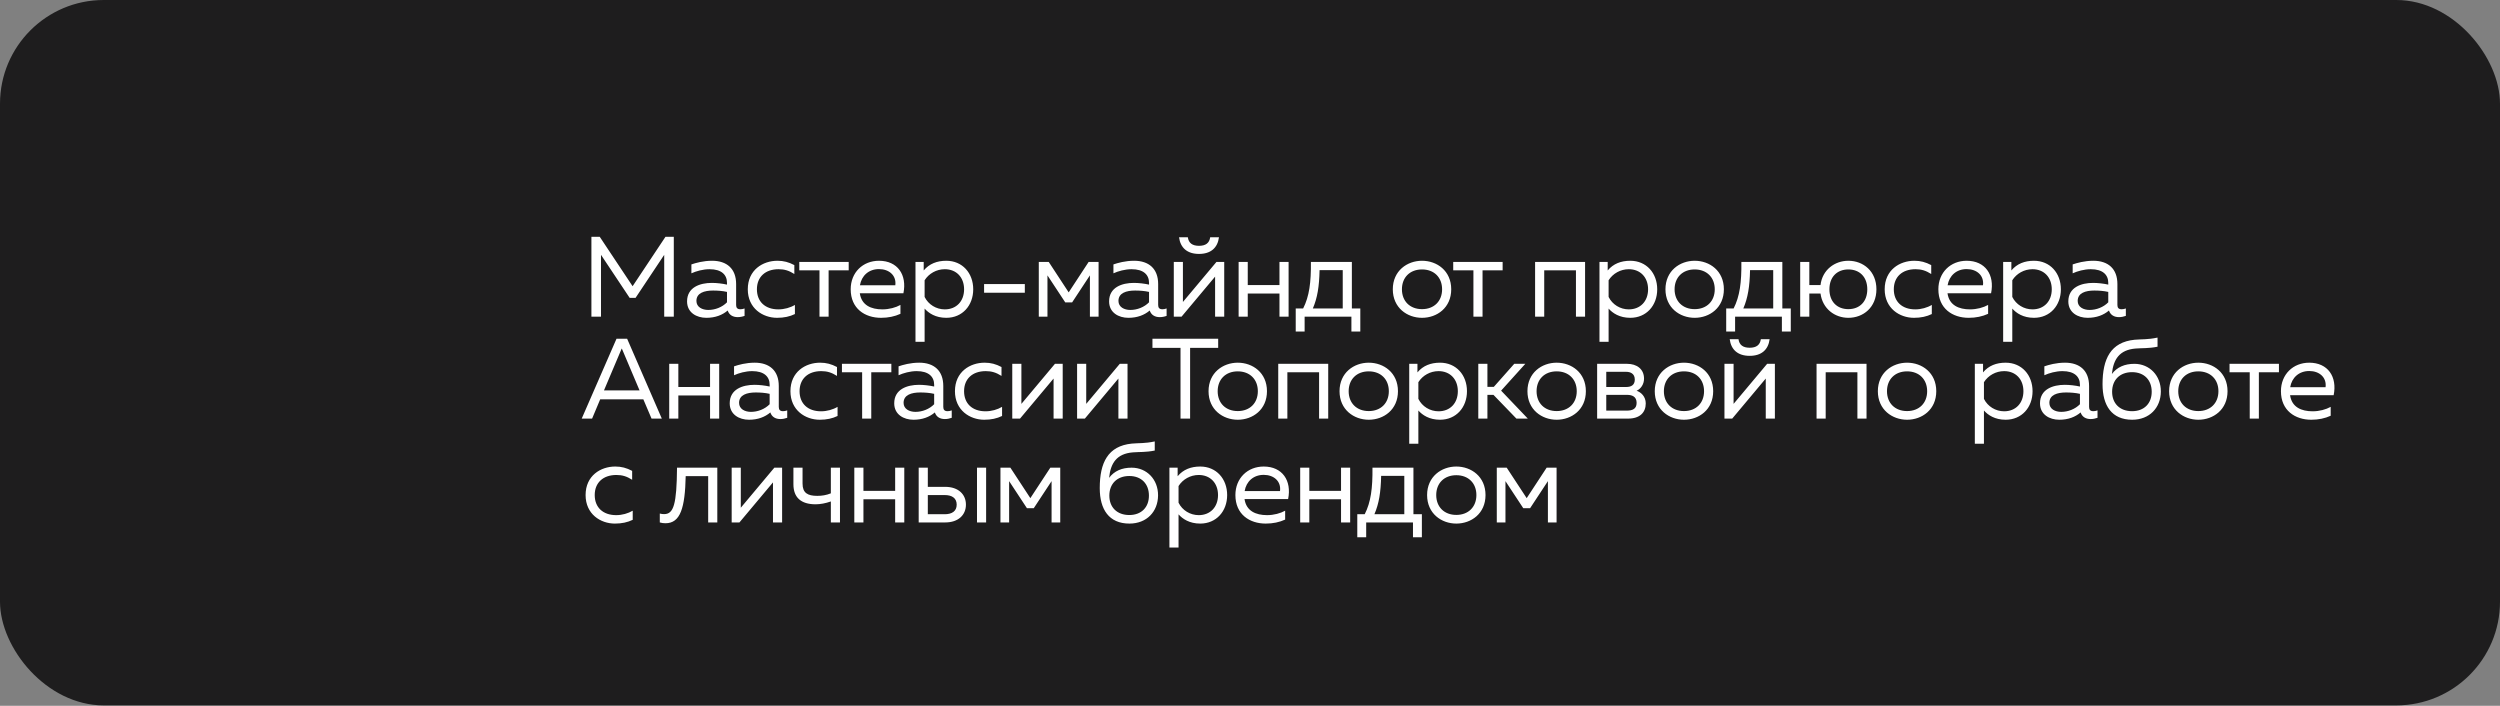 <?xml version="1.0" encoding="UTF-8"?> <svg xmlns="http://www.w3.org/2000/svg" width="1300" height="367" viewBox="0 0 1300 367" fill="none"><rect x="0" y="0" width="1300" height="367" fill="#808080" stroke="none"/><rect width="1300" height="366.805" rx="53.942" fill="#1E1D1E"></rect><path d="M307.534 164.672V123.137H311.865L328.954 148.829L346.043 123.137H350.374V164.672H345.39V132.512L330.497 154.881H327.411L312.518 132.512V164.672H307.534ZM383.617 164.909C381.066 164.909 379.167 163.782 378.396 161.468C375.607 163.841 371.928 165.265 367.3 165.265C362.256 165.265 357.272 162.595 357.272 156.721C357.272 149.363 364.036 147.108 370.148 147.108C372.64 147.108 375.666 147.464 378.04 147.998V147.108C378.04 142.836 375.132 139.988 368.961 139.988C365.52 139.988 362.019 140.997 359.527 142.124V137.496C361.782 136.725 365.698 135.597 370.267 135.597C377.98 135.597 382.787 139.751 382.787 147.702V158.62C382.787 160.103 383.499 160.815 384.982 160.815C385.694 160.815 386.347 160.696 387.177 160.4V164.257C386.05 164.672 384.804 164.909 383.617 164.909ZM362.138 156.483C362.138 159.688 365.164 161.171 368.309 161.171C371.869 161.171 375.548 159.747 378.04 157.196V151.796C375.726 151.262 373.115 151.084 370.801 151.084C366.232 151.084 362.138 152.33 362.138 156.483ZM404.098 165.265C396.621 165.265 388.848 160.34 388.848 150.431C388.848 140.344 396.681 135.597 404.276 135.597C407.48 135.597 410.15 136.309 413.057 137.852V142.48C410.268 140.7 407.895 139.988 404.869 139.988C397.927 139.988 393.595 144.023 393.595 150.431C393.595 156.84 397.867 160.874 404.75 160.874C407.836 160.874 410.981 159.984 413.354 158.56V163.307C410.684 164.613 407.658 165.265 404.098 165.265ZM426.132 164.672V140.581H415.63V136.191H441.322V140.581H430.879V164.672H426.132ZM458.145 165.265C449.72 165.265 442.362 160.459 442.362 150.431C442.362 141.649 448.711 135.597 457.077 135.597C466.749 135.597 471.733 142.896 469.775 152.508H447.109C447.999 158.738 452.983 160.874 458.857 160.874C462.358 160.874 465.8 159.925 468.232 158.56V163.188C465.266 164.553 461.883 165.265 458.145 165.265ZM447.168 148.354H465.562C466.215 143.252 462.358 139.929 457.077 139.929C451.737 139.929 447.999 143.37 447.168 148.354ZM492.073 165.265C486.495 165.265 482.875 162.832 480.799 160.459V177.726H476.052V136.191H480.324V140.641C483.231 137.14 487.266 135.597 492.073 135.597C500.439 135.597 506.076 142.005 506.076 150.431C506.076 158.857 500.439 165.265 492.073 165.265ZM480.799 154.407C482.757 158.382 486.851 160.874 491.301 160.874C497.294 160.874 501.329 156.662 501.329 150.431C501.329 144.201 497.294 139.988 491.301 139.988C486.97 139.988 482.994 142.243 480.799 145.744V154.407ZM511.727 152.211V147.702H532.91V152.211H511.727ZM540.17 164.672V136.191H545.332L555.716 152.033L566.099 136.191H571.262V164.672H566.752V143.192L557.496 157.255H553.936L544.679 143.192V164.672H540.17ZM603.075 164.909C600.524 164.909 598.625 163.782 597.854 161.468C595.065 163.841 591.386 165.265 586.758 165.265C581.714 165.265 576.73 162.595 576.73 156.721C576.73 149.363 583.494 147.108 589.606 147.108C592.098 147.108 595.124 147.464 597.498 147.998V147.108C597.498 142.836 594.59 139.988 588.419 139.988C584.978 139.988 581.477 140.997 578.985 142.124V137.496C581.239 136.725 585.156 135.597 589.724 135.597C597.438 135.597 602.244 139.751 602.244 147.702V158.62C602.244 160.103 602.956 160.815 604.44 160.815C605.152 160.815 605.805 160.696 606.635 160.4V164.257C605.508 164.672 604.262 164.909 603.075 164.909ZM581.595 156.483C581.595 159.688 584.622 161.171 587.766 161.171C591.327 161.171 595.005 159.747 597.498 157.196V151.796C595.183 151.262 592.573 151.084 590.259 151.084C585.69 151.084 581.595 152.33 581.595 156.483ZM610.372 164.672V136.191H615.118V157.018L632.563 136.191H636.598V164.672H631.851V143.845L614.406 164.672H610.372ZM613.101 123.374H617.67C618.085 126.4 620.043 127.824 623.485 127.824C626.926 127.824 628.884 126.4 629.3 123.374H633.869C633.157 128.892 629.596 132.037 623.485 132.037C617.373 132.037 613.813 128.892 613.101 123.374ZM665.324 164.672V152.627H648.829V164.672H644.082V136.191H648.829V148.236H665.324V136.191H670.071V164.672H665.324ZM673.775 172.386V160.4H677.632C680.836 154.11 681.786 146.812 681.667 136.191H702.969V160.4H707.36V172.386H702.731V164.672H678.404V172.386H673.775ZM682.676 160.4H698.222V140.463H686.177C685.999 149.007 685.049 154.881 682.676 160.4ZM739.447 165.265C731.733 165.265 724.257 160.044 724.257 150.431C724.257 140.819 731.733 135.597 739.447 135.597C747.22 135.597 754.637 140.819 754.637 150.431C754.637 160.044 747.22 165.265 739.447 165.265ZM729.004 150.431C729.004 156.602 733.157 160.756 739.447 160.756C745.737 160.756 749.89 156.602 749.89 150.431C749.89 144.26 745.737 140.107 739.447 140.107C733.157 140.107 729.004 144.26 729.004 150.431ZM766.177 164.672V140.581H755.674V136.191H781.367V140.581H770.923V164.672H766.177ZM798.249 164.672V136.191H824.238V164.672H819.491V140.581H802.996V164.672H798.249ZM847.748 165.265C842.171 165.265 838.551 162.832 836.475 160.459V177.726H831.728V136.191H836V140.641C838.907 137.14 842.942 135.597 847.748 135.597C856.115 135.597 861.752 142.005 861.752 150.431C861.752 158.857 856.115 165.265 847.748 165.265ZM836.475 154.407C838.433 158.382 842.527 160.874 846.977 160.874C852.97 160.874 857.005 156.662 857.005 150.431C857.005 144.201 852.97 139.988 846.977 139.988C842.646 139.988 838.67 142.243 836.475 145.744V154.407ZM881.228 165.265C873.514 165.265 866.038 160.044 866.038 150.431C866.038 140.819 873.514 135.597 881.228 135.597C889.001 135.597 896.418 140.819 896.418 150.431C896.418 160.044 889.001 165.265 881.228 165.265ZM870.785 150.431C870.785 156.602 874.938 160.756 881.228 160.756C887.518 160.756 891.671 156.602 891.671 150.431C891.671 144.26 887.518 140.107 881.228 140.107C874.938 140.107 870.785 144.26 870.785 150.431ZM897.623 172.386V160.4H901.48C904.684 154.11 905.634 146.812 905.515 136.191H926.817V160.4H931.207V172.386H926.579V164.672H902.251V172.386H897.623ZM906.524 160.4H922.07V140.463H910.024C909.846 149.007 908.897 154.881 906.524 160.4ZM961.143 165.265C954.082 165.265 947.733 160.578 946.665 152.627H940.85V164.672H936.104V136.191H940.85V148.236H946.665C947.615 140.285 954.082 135.597 961.143 135.597C968.916 135.597 975.74 141.056 975.74 150.431C975.74 159.806 968.916 165.265 961.143 165.265ZM951.294 150.431C951.294 156.899 955.329 160.756 961.143 160.756C966.958 160.756 970.993 156.899 970.993 150.431C970.993 143.964 966.958 140.107 961.143 140.107C955.329 140.107 951.294 143.964 951.294 150.431ZM995.282 165.265C987.806 165.265 980.033 160.34 980.033 150.431C980.033 140.344 987.865 135.597 995.46 135.597C998.664 135.597 1001.33 136.309 1004.24 137.852V142.48C1001.45 140.7 999.08 139.988 996.053 139.988C989.111 139.988 984.78 144.023 984.78 150.431C984.78 156.84 989.052 160.874 995.935 160.874C999.02 160.874 1002.17 159.984 1004.54 158.56V163.307C1001.87 164.613 998.842 165.265 995.282 165.265ZM1023.73 165.265C1015.31 165.265 1007.95 160.459 1007.95 150.431C1007.95 141.649 1014.3 135.597 1022.66 135.597C1032.34 135.597 1037.32 142.896 1035.36 152.508H1012.7C1013.59 158.738 1018.57 160.874 1024.44 160.874C1027.94 160.874 1031.39 159.925 1033.82 158.56V163.188C1030.85 164.553 1027.47 165.265 1023.73 165.265ZM1012.75 148.354H1031.15C1031.8 143.252 1027.94 139.929 1022.66 139.929C1017.32 139.929 1013.59 143.37 1012.75 148.354ZM1057.66 165.265C1052.08 165.265 1048.46 162.832 1046.39 160.459V177.726H1041.64V136.191H1045.91V140.641C1048.82 137.14 1052.85 135.597 1057.66 135.597C1066.03 135.597 1071.66 142.005 1071.66 150.431C1071.66 158.857 1066.03 165.265 1057.66 165.265ZM1046.39 154.407C1048.34 158.382 1052.44 160.874 1056.89 160.874C1062.88 160.874 1066.92 156.662 1066.92 150.431C1066.92 144.201 1062.88 139.988 1056.89 139.988C1052.56 139.988 1048.58 142.243 1046.39 145.744V154.407ZM1101.88 164.909C1099.33 164.909 1097.43 163.782 1096.66 161.468C1093.87 163.841 1090.19 165.265 1085.56 165.265C1080.52 165.265 1075.53 162.595 1075.53 156.721C1075.53 149.363 1082.3 147.108 1088.41 147.108C1090.9 147.108 1093.93 147.464 1096.3 147.998V147.108C1096.3 142.836 1093.39 139.988 1087.22 139.988C1083.78 139.988 1080.28 140.997 1077.79 142.124V137.496C1080.04 136.725 1083.96 135.597 1088.53 135.597C1096.24 135.597 1101.05 139.751 1101.05 147.702V158.62C1101.05 160.103 1101.76 160.815 1103.24 160.815C1103.96 160.815 1104.61 160.696 1105.44 160.4V164.257C1104.31 164.672 1103.07 164.909 1101.88 164.909ZM1080.4 156.483C1080.4 159.688 1083.42 161.171 1086.57 161.171C1090.13 161.171 1093.81 159.747 1096.3 157.196V151.796C1093.99 151.262 1091.38 151.084 1089.06 151.084C1084.49 151.084 1080.4 152.33 1080.4 156.483ZM302.49 217.672L320.588 176.137H326.106L344.144 217.672H338.804L334.532 207.644H312.102L307.89 217.672H302.49ZM314.061 203.016H332.573L323.376 181.299H323.258L314.061 203.016ZM369.232 217.672V205.627H352.737V217.672H347.99V189.191H352.737V201.236H369.232V189.191H373.979V217.672H369.232ZM405.796 217.909C403.245 217.909 401.346 216.782 400.575 214.468C397.786 216.841 394.107 218.265 389.479 218.265C384.435 218.265 379.451 215.595 379.451 209.721C379.451 202.363 386.216 200.108 392.327 200.108C394.819 200.108 397.845 200.464 400.219 200.998V200.108C400.219 195.836 397.311 192.988 391.14 192.988C387.699 192.988 384.198 193.997 381.706 195.124V190.496C383.961 189.725 387.877 188.597 392.446 188.597C400.16 188.597 404.966 192.751 404.966 200.702V211.62C404.966 213.103 405.678 213.815 407.161 213.815C407.873 213.815 408.526 213.696 409.357 213.4V217.257C408.229 217.672 406.983 217.909 405.796 217.909ZM384.317 209.483C384.317 212.688 387.343 214.171 390.488 214.171C394.048 214.171 397.727 212.747 400.219 210.196V204.796C397.905 204.262 395.294 204.084 392.98 204.084C388.411 204.084 384.317 205.33 384.317 209.483ZM426.277 218.265C418.8 218.265 411.027 213.34 411.027 203.431C411.027 193.344 418.86 188.597 426.455 188.597C429.659 188.597 432.329 189.309 435.236 190.852V195.48C432.448 193.7 430.074 192.988 427.048 192.988C420.106 192.988 415.774 197.023 415.774 203.431C415.774 209.84 420.046 213.874 426.929 213.874C430.015 213.874 433.16 212.984 435.533 211.56V216.307C432.863 217.613 429.837 218.265 426.277 218.265ZM448.311 217.672V193.581H437.809V189.191H463.501V193.581H453.058V217.672H448.311ZM491.34 217.909C488.789 217.909 486.89 216.782 486.119 214.468C483.33 216.841 479.651 218.265 475.023 218.265C469.979 218.265 464.995 215.595 464.995 209.721C464.995 202.363 471.759 200.108 477.871 200.108C480.363 200.108 483.389 200.464 485.763 200.998V200.108C485.763 195.836 482.855 192.988 476.684 192.988C473.243 192.988 469.742 193.997 467.25 195.124V190.496C469.504 189.725 473.421 188.597 477.99 188.597C485.703 188.597 490.509 192.751 490.509 200.702V211.62C490.509 213.103 491.221 213.815 492.705 213.815C493.417 213.815 494.07 213.696 494.9 213.4V217.257C493.773 217.672 492.527 217.909 491.34 217.909ZM469.86 209.483C469.86 212.688 472.887 214.171 476.031 214.171C479.592 214.171 483.27 212.747 485.763 210.196V204.796C483.448 204.262 480.838 204.084 478.524 204.084C473.955 204.084 469.86 205.33 469.86 209.483ZM511.82 218.265C504.344 218.265 496.571 213.34 496.571 203.431C496.571 193.344 504.403 188.597 511.998 188.597C515.203 188.597 517.873 189.309 520.78 190.852V195.48C517.991 193.7 515.618 192.988 512.592 192.988C505.649 192.988 501.318 197.023 501.318 203.431C501.318 209.84 505.59 213.874 512.473 213.874C515.559 213.874 518.703 212.984 521.077 211.56V216.307C518.407 217.613 515.381 218.265 511.82 218.265ZM526.379 217.672V189.191H531.125V210.018L548.57 189.191H552.605V217.672H547.858V196.845L530.413 217.672H526.379ZM560.089 217.672V189.191H564.836V210.018L582.281 189.191H586.315V217.672H581.569V196.845L564.124 217.672H560.089ZM613.87 217.672V180.883H599.273V176.137H633.451V180.883H618.854V217.672H613.87ZM643.633 218.265C635.92 218.265 628.443 213.044 628.443 203.431C628.443 193.819 635.92 188.597 643.633 188.597C651.406 188.597 658.823 193.819 658.823 203.431C658.823 213.044 651.406 218.265 643.633 218.265ZM633.19 203.431C633.19 209.602 637.344 213.756 643.633 213.756C649.923 213.756 654.076 209.602 654.076 203.431C654.076 197.26 649.923 193.107 643.633 193.107C637.344 193.107 633.19 197.26 633.19 203.431ZM664.683 217.672V189.191H690.672V217.672H685.925V193.581H669.43V217.672H664.683ZM711.749 218.265C704.035 218.265 696.559 213.044 696.559 203.431C696.559 193.819 704.035 188.597 711.749 188.597C719.522 188.597 726.939 193.819 726.939 203.431C726.939 213.044 719.522 218.265 711.749 218.265ZM701.306 203.431C701.306 209.602 705.46 213.756 711.749 213.756C718.039 213.756 722.192 209.602 722.192 203.431C722.192 197.26 718.039 193.107 711.749 193.107C705.46 193.107 701.306 197.26 701.306 203.431ZM748.819 218.265C743.242 218.265 739.622 215.832 737.546 213.459V230.726H732.799V189.191H737.071V193.641C739.978 190.14 744.013 188.597 748.819 188.597C757.186 188.597 762.823 195.005 762.823 203.431C762.823 211.857 757.186 218.265 748.819 218.265ZM737.546 207.407C739.504 211.382 743.598 213.874 748.048 213.874C754.041 213.874 758.076 209.662 758.076 203.431C758.076 197.201 754.041 192.988 748.048 192.988C743.716 192.988 739.741 195.243 737.546 198.744V207.407ZM788.529 217.672L776.603 205.33H773.458V217.672H768.711V189.191H773.458V201.176H776.781L787.402 189.191H793.157L780.578 203.135L794.463 217.672H788.529ZM809.461 218.265C801.748 218.265 794.271 213.044 794.271 203.431C794.271 193.819 801.748 188.597 809.461 188.597C817.234 188.597 824.651 193.819 824.651 203.431C824.651 213.044 817.234 218.265 809.461 218.265ZM799.018 203.431C799.018 209.602 803.172 213.756 809.461 213.756C815.751 213.756 819.905 209.602 819.905 203.431C819.905 197.26 815.751 193.107 809.461 193.107C803.172 193.107 799.018 197.26 799.018 203.431ZM830.511 217.672V189.191H846.116C851.1 189.191 854.898 191.861 854.898 196.904C854.898 199.871 853.177 202.244 851.041 203.194C853.355 203.965 855.788 206.22 855.788 209.78C855.788 214.468 852.762 217.672 846.591 217.672H830.511ZM835.258 213.518H845.938C848.905 213.518 851.041 212.628 851.041 209.483C851.041 206.101 848.49 205.33 846.116 205.33H835.258V213.518ZM835.258 201.236H845.642C848.134 201.236 850.092 200.286 850.092 197.379C850.092 194.175 847.659 193.344 845.642 193.344H835.258V201.236ZM875.665 218.265C867.951 218.265 860.475 213.044 860.475 203.431C860.475 193.819 867.951 188.597 875.665 188.597C883.438 188.597 890.855 193.819 890.855 203.431C890.855 213.044 883.438 218.265 875.665 218.265ZM865.222 203.431C865.222 209.602 869.376 213.756 875.665 213.756C881.955 213.756 886.108 209.602 886.108 203.431C886.108 197.26 881.955 193.107 875.665 193.107C869.376 193.107 865.222 197.26 865.222 203.431ZM896.715 217.672V189.191H901.462V210.018L918.906 189.191H922.941V217.672H918.194V196.845L900.749 217.672H896.715ZM899.444 176.374H904.013C904.428 179.4 906.386 180.824 909.828 180.824C913.269 180.824 915.227 179.4 915.643 176.374H920.212C919.5 181.892 915.94 185.037 909.828 185.037C903.716 185.037 900.156 181.892 899.444 176.374ZM944.608 217.672V189.191H970.597V217.672H965.85V193.581H949.355V217.672H944.608ZM991.674 218.265C983.96 218.265 976.484 213.044 976.484 203.431C976.484 193.819 983.96 188.597 991.674 188.597C999.447 188.597 1006.86 193.819 1006.86 203.431C1006.86 213.044 999.447 218.265 991.674 218.265ZM981.231 203.431C981.231 209.602 985.385 213.756 991.674 213.756C997.964 213.756 1002.12 209.602 1002.12 203.431C1002.12 197.26 997.964 193.107 991.674 193.107C985.385 193.107 981.231 197.26 981.231 203.431ZM1042.93 218.265C1037.35 218.265 1033.73 215.832 1031.65 213.459V230.726H1026.91V189.191H1031.18V193.641C1034.09 190.14 1038.12 188.597 1042.93 188.597C1051.29 188.597 1056.93 195.005 1056.93 203.431C1056.93 211.857 1051.29 218.265 1042.93 218.265ZM1031.65 207.407C1033.61 211.382 1037.71 213.874 1042.16 213.874C1048.15 213.874 1052.18 209.662 1052.18 203.431C1052.18 197.201 1048.15 192.988 1042.16 192.988C1037.82 192.988 1033.85 195.243 1031.65 198.744V207.407ZM1087.15 217.909C1084.59 217.909 1082.7 216.782 1081.92 214.468C1079.14 216.841 1075.46 218.265 1070.83 218.265C1065.79 218.265 1060.8 215.595 1060.8 209.721C1060.8 202.363 1067.57 200.108 1073.68 200.108C1076.17 200.108 1079.2 200.464 1081.57 200.998V200.108C1081.57 195.836 1078.66 192.988 1072.49 192.988C1069.05 192.988 1065.55 193.997 1063.06 195.124V190.496C1065.31 189.725 1069.23 188.597 1073.8 188.597C1081.51 188.597 1086.32 192.751 1086.32 200.702V211.62C1086.32 213.103 1087.03 213.815 1088.51 213.815C1089.22 213.815 1089.88 213.696 1090.71 213.4V217.257C1089.58 217.672 1088.33 217.909 1087.15 217.909ZM1065.67 209.483C1065.67 212.688 1068.69 214.171 1071.84 214.171C1075.4 214.171 1079.08 212.747 1081.57 210.196V204.796C1079.25 204.262 1076.64 204.084 1074.33 204.084C1069.76 204.084 1065.67 205.33 1065.67 209.483ZM1108.74 218.265C1098.12 218.265 1093.32 210.908 1093.32 199.812C1093.32 186.52 1097.59 177.917 1109.99 176.671C1113.79 176.315 1116.63 176.671 1121.92 175.543V180.29C1117.17 181.24 1114.02 180.943 1110.46 181.24C1102.16 181.952 1098.95 186.758 1098.18 194.471C1100.85 190.911 1104.83 189.191 1109.87 189.191C1117.82 189.191 1123.7 195.362 1123.64 203.609C1123.58 212.094 1117.7 218.265 1108.74 218.265ZM1098.3 203.728C1098.3 209.78 1102.28 213.815 1108.68 213.815C1114.97 213.815 1118.89 209.78 1118.89 203.728C1118.89 197.616 1114.97 193.522 1108.68 193.522C1102.28 193.522 1098.3 197.616 1098.3 203.728ZM1143.13 218.265C1135.42 218.265 1127.94 213.044 1127.94 203.431C1127.94 193.819 1135.42 188.597 1143.13 188.597C1150.9 188.597 1158.32 193.819 1158.32 203.431C1158.32 213.044 1150.9 218.265 1143.13 218.265ZM1132.69 203.431C1132.69 209.602 1136.84 213.756 1143.13 213.756C1149.42 213.756 1153.58 209.602 1153.58 203.431C1153.58 197.26 1149.42 193.107 1143.13 193.107C1136.84 193.107 1132.69 197.26 1132.69 203.431ZM1169.86 217.672V193.581H1159.36V189.191H1185.05V193.581H1174.61V217.672H1169.86ZM1201.87 218.265C1193.45 218.265 1186.09 213.459 1186.09 203.431C1186.09 194.649 1192.44 188.597 1200.81 188.597C1210.48 188.597 1215.46 195.896 1213.5 205.508H1190.84C1191.73 211.738 1196.71 213.874 1202.59 213.874C1206.09 213.874 1209.53 212.925 1211.96 211.56V216.188C1208.99 217.553 1205.61 218.265 1201.87 218.265ZM1190.9 201.354H1209.29C1209.94 196.252 1206.09 192.929 1200.81 192.929C1195.47 192.929 1191.73 196.37 1190.9 201.354ZM319.757 272.265C312.28 272.265 304.507 267.34 304.507 257.431C304.507 247.344 312.34 242.597 319.935 242.597C323.139 242.597 325.809 243.309 328.717 244.852V249.48C325.928 247.7 323.554 246.988 320.528 246.988C313.586 246.988 309.254 251.023 309.254 257.431C309.254 263.84 313.527 267.874 320.41 267.874C323.495 267.874 326.64 266.984 329.013 265.56V270.307C326.343 271.613 323.317 272.265 319.757 272.265ZM346.06 272.087C344.992 272.087 344.102 271.969 343.093 271.672V267.044C343.983 267.281 344.636 267.34 345.348 267.34C350.332 267.34 351.875 262.178 352.053 243.191H372.998V271.672H368.252V247.581H356.562C356.206 264.077 353.833 272.087 346.06 272.087ZM380.47 271.672V243.191H385.217V264.018L402.661 243.191H406.696V271.672H401.949V250.845L384.505 271.672H380.47ZM423.97 262.237C416.613 262.178 412.578 258.796 412.578 251.794V243.191H417.325V251.438C417.325 256.363 419.995 257.847 424.979 257.847C427.412 257.847 429.667 257.491 432.04 256.541V243.191H436.787V271.672H432.04V260.754C429.37 261.703 426.641 262.237 423.97 262.237ZM465.482 271.672V259.627H448.987V271.672H444.24V243.191H448.987V255.236H465.482V243.191H470.229V271.672H465.482ZM477.718 271.672V243.191H482.465V253.159H491.484C498.427 253.159 502.283 257.135 502.283 262.415C502.283 267.696 498.427 271.672 491.484 271.672H477.718ZM482.465 267.4H491.247C495.044 267.4 497.477 265.798 497.477 262.415C497.477 259.033 495.044 257.431 491.247 257.431H482.465V267.4ZM508.039 271.672V243.191H512.786V271.672H508.039ZM520.236 271.672V243.191H525.399L535.782 259.033L546.166 243.191H551.328V271.672H546.819V250.192L537.563 264.255H534.002L524.746 250.192V271.672H520.236ZM587.297 272.265C576.676 272.265 571.869 264.908 571.869 253.812C571.869 240.52 576.142 231.917 588.543 230.671C592.34 230.315 595.189 230.671 600.469 229.543V234.29C595.723 235.24 592.578 234.943 589.018 235.24C580.71 235.952 577.506 240.758 576.735 248.471C579.405 244.911 583.381 243.191 588.424 243.191C596.375 243.191 602.249 249.362 602.19 257.609C602.131 266.094 596.257 272.265 587.297 272.265ZM576.854 257.728C576.854 263.78 580.829 267.815 587.237 267.815C593.527 267.815 597.443 263.78 597.443 257.728C597.443 251.616 593.527 247.522 587.237 247.522C580.829 247.522 576.854 251.616 576.854 257.728ZM624.119 272.265C618.541 272.265 614.921 269.832 612.845 267.459V284.726H608.098V243.191H612.37V247.641C615.277 244.14 619.312 242.597 624.119 242.597C632.485 242.597 638.122 249.005 638.122 257.431C638.122 265.857 632.485 272.265 624.119 272.265ZM612.845 261.407C614.803 265.382 618.897 267.874 623.347 267.874C629.34 267.874 633.375 263.662 633.375 257.431C633.375 251.201 629.34 246.988 623.347 246.988C619.016 246.988 615.04 249.243 612.845 252.744V261.407ZM658.191 272.265C649.766 272.265 642.408 267.459 642.408 257.431C642.408 248.649 648.757 242.597 657.123 242.597C666.795 242.597 671.779 249.896 669.821 259.508H647.155C648.045 265.738 653.029 267.874 658.903 267.874C662.404 267.874 665.846 266.925 668.279 265.56V270.188C665.312 271.553 661.93 272.265 658.191 272.265ZM647.214 255.354H665.608C666.261 250.252 662.404 246.929 657.123 246.929C651.783 246.929 648.045 250.37 647.214 255.354ZM697.34 271.672V259.627H680.845V271.672H676.098V243.191H680.845V255.236H697.34V243.191H702.087V271.672H697.34ZM705.791 279.386V267.4H709.648C712.852 261.11 713.802 253.812 713.683 243.191H734.985V267.4H739.376V279.386H734.747V271.672H710.42V279.386H705.791ZM714.692 267.4H730.238V247.463H718.193C718.015 256.007 717.065 261.881 714.692 267.4ZM757.28 272.265C749.567 272.265 742.09 267.044 742.09 257.431C742.09 247.819 749.567 242.597 757.28 242.597C765.053 242.597 772.47 247.819 772.47 257.431C772.47 267.044 765.053 272.265 757.28 272.265ZM746.837 257.431C746.837 263.602 750.991 267.756 757.28 267.756C763.57 267.756 767.724 263.602 767.724 257.431C767.724 251.26 763.57 247.107 757.28 247.107C750.991 247.107 746.837 251.26 746.837 257.431ZM778.33 271.672V243.191H783.492L793.876 259.033L804.26 243.191H809.422V271.672H804.912V250.192L795.656 264.255H792.096L782.839 250.192V271.672H778.33Z" fill="white"></path></svg> 
